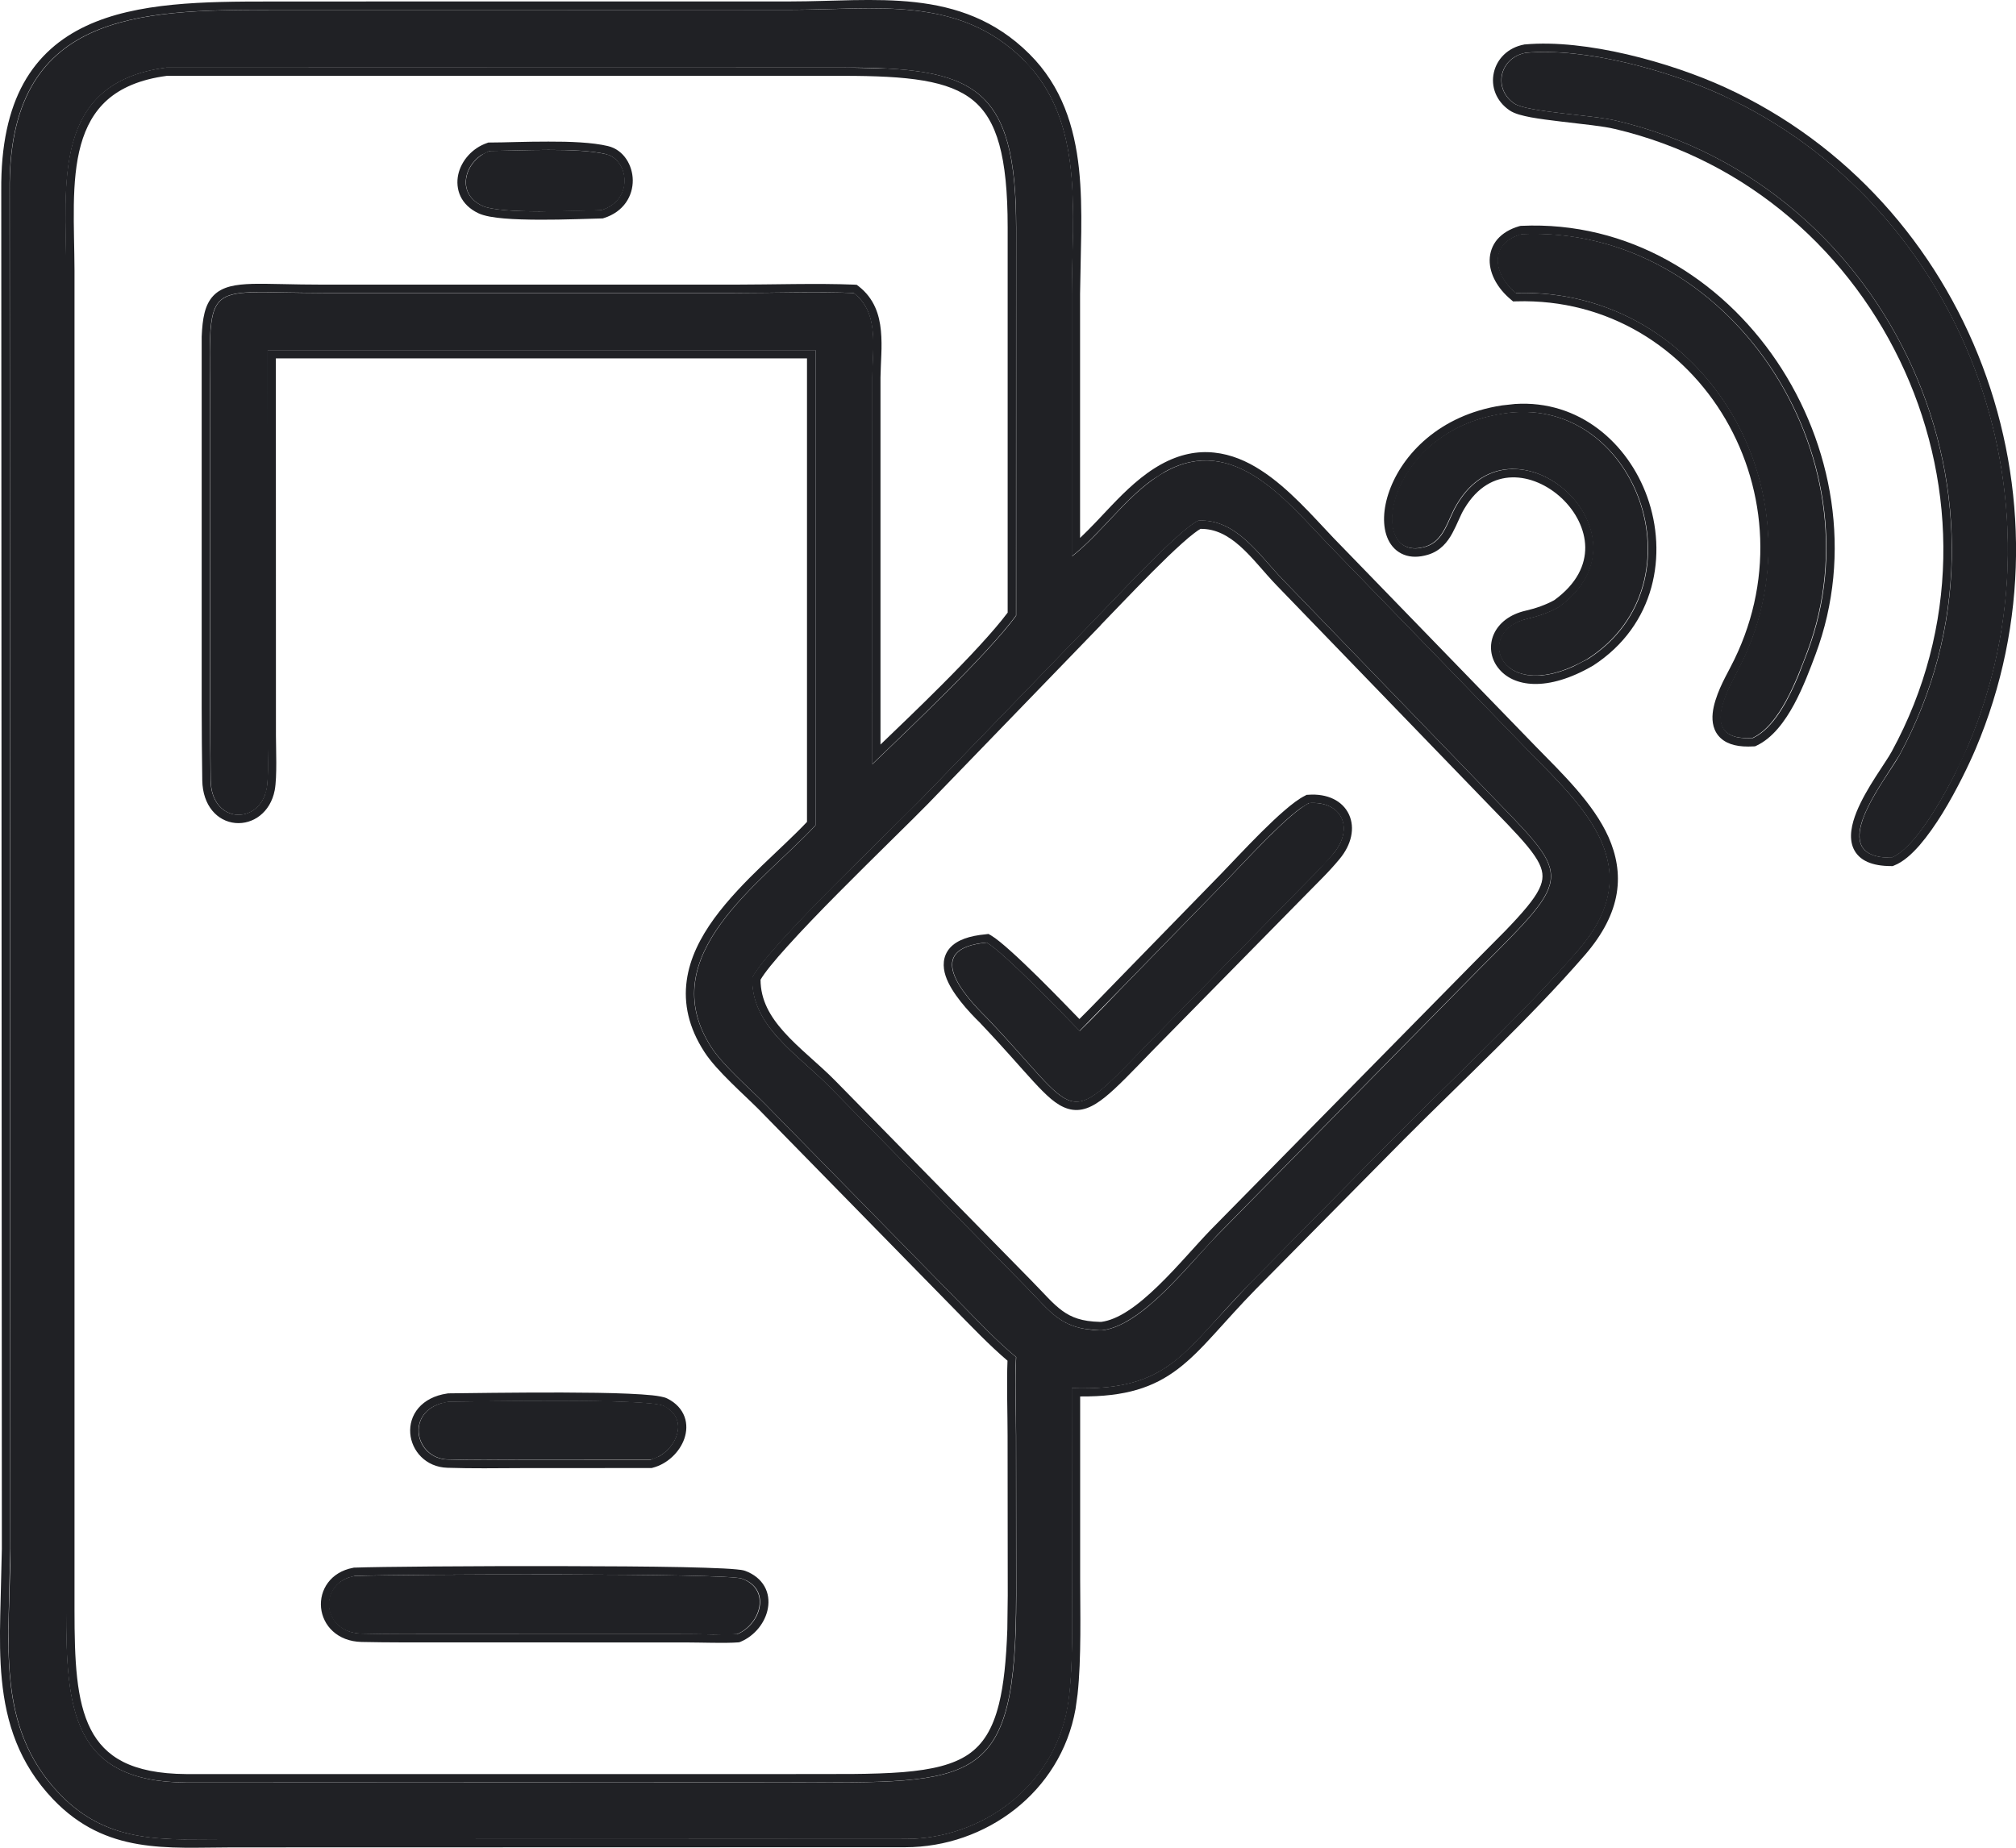 <svg width="24" height="22" viewBox="0 0 24 22" fill="none" xmlns="http://www.w3.org/2000/svg">
<path d="M12.709 20.331C12.541 21.274 11.689 21.895 10.782 21.896L2.761 21.898C1.982 21.899 1.301 21.978 0.706 21.355C-0.072 20.539 0.123 19.507 0.124 18.442L0.116 2.272C0.094 0.15 1.646 0.118 3.222 0.118L6.099 0.118L9.418 0.117C10.414 0.117 11.41 -0.061 12.187 0.714C12.919 1.444 12.762 2.537 12.761 3.502L12.762 6.625C13.151 6.317 13.444 5.853 13.874 5.616C14.684 5.168 15.309 5.955 15.805 6.473L18.217 8.961C18.851 9.61 19.642 10.328 18.794 11.309C18.16 12.043 17.331 12.808 16.644 13.499L14.882 15.281C14.086 16.092 13.935 16.567 12.762 16.528L12.763 18.794C12.763 19.236 12.782 19.914 12.709 20.331ZM1.982 0.805C0.608 0.984 0.788 2.2 0.789 3.222L0.789 19.173C0.79 20.347 0.857 21.218 2.222 21.224L9.388 21.222C11.631 21.226 12.097 21.295 12.099 18.997L12.097 17.094C12.097 16.826 12.082 16.413 12.098 16.158C11.871 15.972 11.644 15.73 11.436 15.519L9.105 13.141C8.917 12.951 8.61 12.686 8.47 12.471C7.761 11.374 9.072 10.512 9.708 9.828V5.314V4.169H3.187L3.188 8.762C3.188 8.916 3.203 9.251 3.175 9.393C3.09 9.826 2.517 9.815 2.509 9.29C2.505 9.002 2.502 8.705 2.503 8.42L2.503 4.948C2.503 3.272 2.351 3.487 3.851 3.489L8.744 3.489C9.175 3.489 9.743 3.471 10.165 3.489C10.473 3.73 10.387 4.134 10.386 4.495L10.385 9.1C10.824 8.676 11.754 7.799 12.098 7.33L12.098 2.708C12.097 1.011 11.592 0.804 10.034 0.804L1.982 0.805ZM14.267 6.199C14.042 6.301 13.255 7.15 13.033 7.378L10.977 9.505C10.638 9.855 9.146 11.269 8.957 11.64C8.942 12.218 9.478 12.535 9.878 12.941L12.209 15.315C12.511 15.623 12.63 15.828 13.092 15.839L13.119 15.84C13.6 15.785 14.146 15.059 14.494 14.705L17.619 11.531C18.761 10.387 18.712 10.465 17.682 9.396L15.277 6.906C14.985 6.605 14.719 6.177 14.267 6.199Z" fill="#202125"/>
<path d="M0.022 18.441L0.015 2.271C0.01 1.73 0.104 1.311 0.281 0.991C0.46 0.669 0.718 0.453 1.025 0.309C1.631 0.024 2.438 0.018 3.22 0.018V0.117C1.643 0.117 0.092 0.149 0.114 2.271L0.122 18.441L0.103 19.231C0.084 20.009 0.12 20.742 0.704 21.354C1.15 21.822 1.644 21.893 2.192 21.9L2.759 21.897L10.779 21.895C11.686 21.895 12.539 21.272 12.706 20.33C12.78 19.913 12.761 19.235 12.761 18.792L12.759 16.527C13.639 16.556 13.944 16.297 14.377 15.823L14.88 15.28L16.642 13.499C17.243 12.894 17.953 12.232 18.545 11.585L18.791 11.309C19.533 10.45 19.021 9.792 18.456 9.206L18.214 8.96L15.803 6.472C15.306 5.954 14.682 5.168 13.871 5.615L13.716 5.714C13.367 5.966 13.1 6.355 12.759 6.624V3.501C12.76 2.596 12.898 1.578 12.312 0.854L12.185 0.713C11.408 -0.062 10.412 0.116 9.416 0.116L6.097 0.117V0.017H9.416C9.901 0.017 10.416 -0.027 10.893 0.026C11.379 0.08 11.846 0.235 12.255 0.643C12.643 1.029 12.791 1.511 12.845 2.008C12.871 2.254 12.875 2.509 12.872 2.762L12.858 3.501V6.405C12.983 6.287 13.102 6.157 13.228 6.024C13.404 5.84 13.594 5.655 13.824 5.528C14.043 5.407 14.255 5.367 14.456 5.389C14.656 5.41 14.841 5.489 15.009 5.598C15.341 5.811 15.633 6.151 15.874 6.404L18.285 8.89C18.596 9.208 18.97 9.565 19.15 9.969C19.241 10.175 19.285 10.397 19.247 10.635C19.208 10.873 19.087 11.118 18.866 11.373C18.229 12.11 17.394 12.882 16.712 13.568L14.95 15.35C14.753 15.551 14.597 15.73 14.45 15.89C14.306 16.048 14.17 16.188 14.021 16.301C13.732 16.52 13.4 16.631 12.859 16.627V18.792C12.859 19.173 12.875 19.75 12.828 20.175L12.804 20.348C12.627 21.342 11.73 21.993 10.78 21.994L2.759 21.996C1.995 21.997 1.262 22.083 0.632 21.423C0.223 20.994 0.072 20.509 0.022 20.001C-0.003 19.752 -0.003 19.491 0.003 19.229L0.022 18.441ZM14.265 6.198C14.717 6.176 14.983 6.604 15.275 6.905L17.68 9.395C18.709 10.464 18.759 10.386 17.616 11.53L14.492 14.704L14.198 15.024C13.875 15.38 13.477 15.797 13.117 15.839H13.09L12.932 15.825C12.595 15.774 12.471 15.583 12.207 15.314L9.875 12.94C9.476 12.534 8.94 12.216 8.954 11.639C9.049 11.453 9.469 11.007 9.908 10.563L10.976 9.504L13.031 7.377C13.253 7.15 14.04 6.3 14.265 6.198ZM14.217 6.348C14.176 6.379 14.128 6.419 14.075 6.467C13.968 6.562 13.843 6.684 13.717 6.81C13.465 7.064 13.215 7.328 13.101 7.445L13.102 7.446L11.046 9.572C10.877 9.746 10.414 10.194 9.979 10.633C9.76 10.854 9.546 11.076 9.376 11.265C9.215 11.442 9.102 11.582 9.054 11.665C9.055 11.907 9.166 12.101 9.334 12.288C9.421 12.385 9.521 12.478 9.627 12.573C9.732 12.668 9.844 12.766 9.946 12.87L12.276 15.245C12.436 15.407 12.531 15.523 12.647 15.607C12.754 15.685 12.879 15.734 13.093 15.739H13.111C13.208 15.726 13.316 15.681 13.431 15.605C13.548 15.529 13.667 15.426 13.785 15.312C13.903 15.198 14.017 15.075 14.124 14.957C14.231 14.84 14.333 14.725 14.421 14.635L17.546 11.46L17.918 11.085C18.022 10.977 18.108 10.884 18.176 10.801C18.314 10.634 18.363 10.526 18.363 10.434C18.364 10.342 18.317 10.239 18.188 10.081C18.124 10.003 18.044 9.916 17.948 9.815L15.203 6.975C15.128 6.898 15.054 6.811 14.983 6.731C14.911 6.649 14.839 6.571 14.764 6.504C14.62 6.376 14.471 6.295 14.292 6.297C14.274 6.307 14.249 6.323 14.217 6.348ZM11.996 2.707C11.996 1.859 11.867 1.427 11.585 1.195C11.442 1.078 11.252 1.004 10.995 0.96C10.737 0.916 10.421 0.903 10.032 0.903H1.987C1.661 0.946 1.436 1.05 1.279 1.188C1.121 1.328 1.023 1.51 0.963 1.724C0.903 1.939 0.883 2.182 0.879 2.44C0.875 2.701 0.886 2.958 0.887 3.221V19.172C0.887 19.765 0.906 20.25 1.08 20.59C1.165 20.756 1.287 20.886 1.465 20.977C1.645 21.068 1.888 21.121 2.219 21.123H9.386L10.146 21.122C10.371 21.12 10.571 21.114 10.748 21.1C11.102 21.071 11.349 21.009 11.526 20.89C11.698 20.773 11.817 20.591 11.892 20.29C11.949 20.061 11.979 19.77 11.992 19.397L11.997 18.996L11.995 17.093C11.995 16.848 11.983 16.461 11.994 16.201C11.775 16.015 11.557 15.785 11.363 15.588L9.033 13.209C8.987 13.163 8.933 13.112 8.876 13.057C8.819 13.003 8.757 12.944 8.698 12.885C8.58 12.768 8.461 12.642 8.385 12.524C8.196 12.232 8.138 11.948 8.175 11.677C8.211 11.409 8.338 11.162 8.502 10.936C8.667 10.71 8.873 10.498 9.075 10.303C9.269 10.116 9.455 9.947 9.607 9.786V4.267H3.284L3.285 8.76C3.285 8.798 3.286 8.847 3.287 8.903C3.288 8.958 3.288 9.019 3.289 9.081C3.289 9.2 3.286 9.329 3.27 9.411C3.219 9.673 3.012 9.818 2.802 9.799C2.587 9.779 2.413 9.593 2.408 9.291C2.404 9.003 2.401 8.704 2.401 8.419V4.008C2.41 3.795 2.437 3.628 2.541 3.52C2.646 3.41 2.808 3.386 3.003 3.38C3.2 3.375 3.482 3.389 3.848 3.389V3.488L3.36 3.481C2.385 3.461 2.501 3.48 2.501 4.947L2.5 8.419C2.5 8.704 2.503 9.001 2.507 9.289C2.514 9.781 3.019 9.822 3.152 9.468L3.173 9.392C3.201 9.25 3.185 8.915 3.185 8.76V4.168H9.706V9.828C9.07 10.512 7.759 11.373 8.468 12.47C8.608 12.685 8.915 12.951 9.103 13.14L11.434 15.518C11.642 15.73 11.869 15.971 12.095 16.157C12.079 16.412 12.095 16.825 12.095 17.093L12.096 18.996C12.095 21.294 11.629 21.225 9.386 21.221L2.219 21.223C0.854 21.217 0.788 20.346 0.787 19.172V3.222C0.785 2.2 0.606 0.983 1.98 0.804L10.032 0.803L10.568 0.816C11.708 0.878 12.095 1.222 12.096 2.707L12.095 7.329C11.751 7.798 10.822 8.675 10.383 9.099L10.384 4.494C10.384 4.155 10.46 3.779 10.216 3.535L10.163 3.488C9.741 3.47 9.174 3.488 8.742 3.488V3.389C9.168 3.389 9.742 3.371 10.167 3.389L10.199 3.391L10.224 3.41C10.407 3.554 10.469 3.745 10.487 3.937C10.496 4.032 10.496 4.129 10.492 4.222C10.489 4.318 10.483 4.406 10.482 4.494L10.482 8.865C10.689 8.666 10.951 8.416 11.205 8.161C11.524 7.842 11.826 7.521 11.996 7.294V2.707ZM8.742 3.389V3.488H3.848V3.389H8.742ZM6.097 0.117H3.22V0.018L6.097 0.017V0.117Z" fill="#202125"/>
<path d="M22.516 10.213C21.683 10.215 22.463 9.266 22.61 8.997C24.252 5.986 22.51 2.207 19.248 1.439C18.982 1.37 18.181 1.337 18.029 1.233C17.77 1.057 17.852 0.686 18.166 0.629C18.867 0.565 19.853 0.836 20.497 1.131C23.368 2.446 24.683 5.929 23.429 8.883C23.279 9.237 22.852 10.082 22.516 10.213Z" fill="#202125"/>
<path d="M18.154 0.529C18.88 0.463 19.884 0.742 20.536 1.04C23.457 2.378 24.792 5.919 23.518 8.92C23.441 9.101 23.295 9.406 23.125 9.683C23.04 9.821 22.946 9.955 22.852 10.064C22.759 10.17 22.657 10.263 22.549 10.305L22.532 10.312H22.514C22.292 10.312 22.131 10.249 22.065 10.102C22.006 9.969 22.046 9.807 22.101 9.669C22.159 9.525 22.248 9.375 22.33 9.247C22.415 9.114 22.486 9.012 22.52 8.949C24.131 5.996 22.422 2.288 19.223 1.535H19.221C19.096 1.503 18.841 1.478 18.582 1.447C18.455 1.432 18.329 1.416 18.225 1.397C18.173 1.387 18.125 1.376 18.084 1.364C18.044 1.352 18.003 1.336 17.971 1.314C17.808 1.203 17.747 1.026 17.784 0.864C17.82 0.703 17.95 0.566 18.146 0.53L18.154 0.528L18.163 0.628L18.107 0.643C17.841 0.732 17.784 1.068 18.027 1.233C18.18 1.336 18.98 1.369 19.246 1.438C22.508 2.206 24.25 5.985 22.608 8.997L22.414 9.3C22.172 9.68 21.889 10.214 22.514 10.212C22.766 10.114 23.069 9.614 23.268 9.221L23.427 8.881C24.642 6.021 23.445 2.663 20.76 1.26L20.495 1.13C19.851 0.835 18.864 0.564 18.163 0.628L18.154 0.529Z" fill="#202125"/>
<path d="M7.16 2.503C6.875 2.509 5.957 2.554 5.738 2.449C5.411 2.292 5.544 1.896 5.832 1.797C6.194 1.795 6.872 1.754 7.216 1.836C7.485 1.9 7.554 2.381 7.16 2.503Z" fill="#202125"/>
<path d="M6.528 1.686C6.785 1.685 7.052 1.695 7.237 1.739C7.427 1.784 7.531 1.97 7.533 2.145C7.535 2.33 7.428 2.522 7.187 2.597L7.173 2.601H7.159C7.02 2.604 6.715 2.617 6.422 2.616C6.274 2.615 6.127 2.612 6.001 2.601C5.881 2.591 5.766 2.573 5.693 2.538C5.593 2.49 5.522 2.421 5.482 2.337C5.443 2.254 5.437 2.163 5.455 2.079C5.491 1.914 5.622 1.763 5.798 1.703L5.813 1.697H5.829C5.918 1.697 6.027 1.694 6.148 1.691C6.268 1.688 6.398 1.686 6.528 1.686ZM5.83 1.797L5.729 1.846C5.515 1.99 5.45 2.31 5.736 2.448C5.845 2.501 6.129 2.516 6.422 2.517L7.157 2.502C7.526 2.388 7.489 1.958 7.261 1.852L7.214 1.835C6.87 1.753 6.191 1.795 5.83 1.797Z" fill="#202125"/>
<path d="M18.043 3.488C17.77 3.26 17.721 2.9 18.11 2.787C20.575 2.672 22.388 5.425 21.516 7.755C21.391 8.089 21.189 8.633 20.863 8.786C20.227 8.826 20.546 8.25 20.682 7.991C21.771 5.928 20.316 3.42 18.043 3.488Z" fill="#202125"/>
<path d="M18.11 2.689C19.383 2.63 20.483 3.312 21.151 4.3C21.819 5.289 22.062 6.592 21.614 7.791C21.552 7.957 21.468 8.183 21.358 8.387C21.249 8.588 21.104 8.787 20.911 8.878L20.894 8.886L20.874 8.887C20.705 8.897 20.573 8.869 20.486 8.79C20.396 8.708 20.379 8.594 20.389 8.493C20.399 8.392 20.437 8.285 20.477 8.192C20.518 8.098 20.566 8.011 20.599 7.947C21.656 5.944 20.24 3.523 18.051 3.588L18.013 3.589L17.985 3.565C17.834 3.439 17.732 3.267 17.734 3.095C17.736 3.007 17.765 2.921 17.826 2.849C17.888 2.778 17.976 2.725 18.087 2.693L18.099 2.69L18.11 2.689ZM18.115 2.789L18.047 2.812C17.733 2.946 17.792 3.276 18.048 3.489C20.32 3.422 21.775 5.929 20.686 7.993C20.55 8.251 20.233 8.828 20.869 8.788L20.928 8.755C21.142 8.618 21.298 8.313 21.413 8.037L21.521 7.757C22.393 5.427 20.58 2.675 18.115 2.789Z" fill="#202125"/>
<path d="M18.55 7.23C19.752 6.371 18.031 4.841 17.343 6.003C17.231 6.185 17.194 6.44 16.965 6.509C16.256 6.72 16.466 5.141 17.89 4.924C19.462 4.671 20.305 6.934 18.905 7.841C17.863 8.446 17.523 7.516 18.18 7.367C18.306 7.338 18.439 7.293 18.55 7.23Z" fill="#202125"/>
<path d="M18.035 4.81C18.802 4.76 19.381 5.278 19.61 5.916C19.854 6.598 19.71 7.443 18.964 7.926L18.96 7.928C18.424 8.239 18.011 8.185 17.832 7.948C17.744 7.833 17.725 7.682 17.784 7.55C17.844 7.417 17.975 7.314 18.163 7.271C18.281 7.244 18.402 7.202 18.503 7.146C18.776 6.948 18.874 6.723 18.872 6.515C18.869 6.302 18.76 6.091 18.593 5.933C18.425 5.775 18.207 5.678 17.999 5.684C17.797 5.689 17.59 5.792 17.433 6.056L17.433 6.056C17.408 6.096 17.388 6.141 17.365 6.192C17.343 6.241 17.318 6.296 17.29 6.348C17.233 6.453 17.149 6.56 16.999 6.605C16.895 6.636 16.797 6.638 16.712 6.604C16.626 6.57 16.564 6.505 16.526 6.425C16.453 6.27 16.464 6.056 16.54 5.845C16.693 5.417 17.131 4.942 17.88 4.827L18.035 4.81ZM18.91 7.843C20.309 6.936 19.467 4.673 17.895 4.925L17.766 4.949C16.501 5.23 16.296 6.622 16.907 6.525L16.971 6.51C17.199 6.442 17.236 6.186 17.348 6.004C18.036 4.843 19.757 6.372 18.555 7.231C18.444 7.294 18.311 7.339 18.185 7.368C17.569 7.509 17.829 8.334 18.723 7.939L18.91 7.843Z" fill="#202125"/>
<path d="M12.854 12.275C13.024 12.113 13.216 11.905 13.384 11.733L14.617 10.468C14.822 10.258 15.347 9.677 15.584 9.562C15.98 9.533 16.125 9.864 15.874 10.165C15.743 10.322 15.592 10.467 15.45 10.612L13.664 12.43C12.649 13.479 12.869 13.292 11.748 12.118C11.457 11.83 10.989 11.293 11.748 11.223C11.954 11.342 12.65 12.067 12.854 12.275Z" fill="#202125"/>
<path d="M15.574 9.463C15.799 9.446 15.982 9.532 16.059 9.697C16.134 9.859 16.089 10.058 15.947 10.228C15.881 10.308 15.809 10.386 15.735 10.461L15.518 10.681L13.732 12.497C13.481 12.756 13.299 12.948 13.153 13.065C13.007 13.182 12.87 13.247 12.716 13.202C12.644 13.181 12.578 13.139 12.513 13.085C12.448 13.03 12.379 12.96 12.302 12.876C12.145 12.706 11.954 12.48 11.674 12.186V12.185C11.6 12.113 11.514 12.023 11.438 11.927C11.363 11.832 11.292 11.725 11.257 11.619C11.222 11.511 11.22 11.386 11.31 11.285C11.394 11.192 11.54 11.142 11.736 11.124L11.767 11.12L11.796 11.136C11.857 11.172 11.947 11.247 12.043 11.334C12.142 11.423 12.256 11.533 12.369 11.644C12.552 11.825 12.733 12.013 12.85 12.133C13 11.985 13.162 11.814 13.31 11.663L14.543 10.398C14.642 10.296 14.829 10.094 15.016 9.908C15.11 9.815 15.206 9.723 15.295 9.647C15.381 9.573 15.466 9.508 15.538 9.473L15.555 9.464L15.574 9.463ZM15.581 9.562L15.48 9.625C15.218 9.816 14.794 10.284 14.615 10.468L13.382 11.732L12.851 12.274C12.648 12.066 11.951 11.341 11.745 11.222C10.986 11.292 11.454 11.829 11.745 12.118C12.867 13.291 12.646 13.478 13.661 12.429L15.448 10.611C15.519 10.538 15.592 10.466 15.664 10.392L15.872 10.165C16.123 9.864 15.977 9.532 15.581 9.562Z" fill="#202125"/>
<path d="M7.748 17.379L6.197 17.38C5.907 17.381 5.629 17.386 5.33 17.377C4.924 17.363 4.814 16.766 5.34 16.689C5.702 16.685 7.722 16.646 7.905 16.739C8.233 16.907 8.03 17.308 7.748 17.379Z" fill="#202125"/>
<path d="M7.48 16.594C7.591 16.599 7.688 16.605 7.764 16.613C7.803 16.617 7.837 16.622 7.866 16.628C7.892 16.633 7.923 16.64 7.947 16.653C8.048 16.704 8.116 16.779 8.149 16.868C8.181 16.955 8.175 17.047 8.147 17.129C8.092 17.289 7.944 17.432 7.769 17.476L7.758 17.479L6.194 17.48C5.907 17.481 5.626 17.486 5.325 17.476C5.067 17.468 4.9 17.273 4.884 17.066C4.876 16.962 4.906 16.853 4.982 16.764C5.058 16.676 5.173 16.614 5.323 16.592L5.336 16.59L5.337 16.691L5.246 16.711C4.826 16.84 4.947 17.366 5.328 17.378C5.477 17.383 5.621 17.384 5.764 17.384L6.194 17.381H7.745L7.847 17.339C8.054 17.221 8.172 16.933 7.958 16.775L7.902 16.741C7.718 16.648 5.699 16.687 5.337 16.691L5.336 16.59C5.516 16.588 6.114 16.579 6.687 16.58C6.974 16.581 7.257 16.584 7.48 16.594Z" fill="#202125"/>
<path d="M8.775 19.456C8.626 19.468 8.349 19.457 8.189 19.457L5.252 19.456C4.934 19.456 4.62 19.459 4.301 19.451C3.822 19.439 3.781 18.845 4.217 18.765C4.793 18.742 8.644 18.728 8.831 18.796C9.182 18.924 9.054 19.339 8.775 19.456Z" fill="#202125"/>
<path d="M8.12 18.659C8.318 18.663 8.487 18.669 8.613 18.675C8.675 18.678 8.729 18.682 8.769 18.686C8.805 18.689 8.844 18.694 8.87 18.703C8.976 18.742 9.054 18.806 9.101 18.888C9.147 18.969 9.157 19.061 9.142 19.146C9.114 19.314 8.988 19.475 8.818 19.547L8.803 19.553L8.788 19.555C8.634 19.567 8.346 19.556 8.194 19.556L5.257 19.555C4.94 19.555 4.624 19.557 4.304 19.55C4.016 19.543 3.843 19.354 3.822 19.142C3.802 18.932 3.934 18.717 4.204 18.667L4.217 18.664V18.665C4.508 18.654 5.618 18.645 6.676 18.647C7.205 18.648 7.722 18.651 8.12 18.659ZM4.146 18.785C3.793 18.917 3.857 19.439 4.306 19.45C4.625 19.458 4.939 19.456 5.257 19.456H8.194C8.274 19.456 8.384 19.459 8.491 19.461L8.78 19.456C9.042 19.346 9.17 18.974 8.896 18.823L8.836 18.796C8.65 18.728 4.8 18.741 4.222 18.764L4.146 18.785Z" fill="#202125"/>
</svg>
